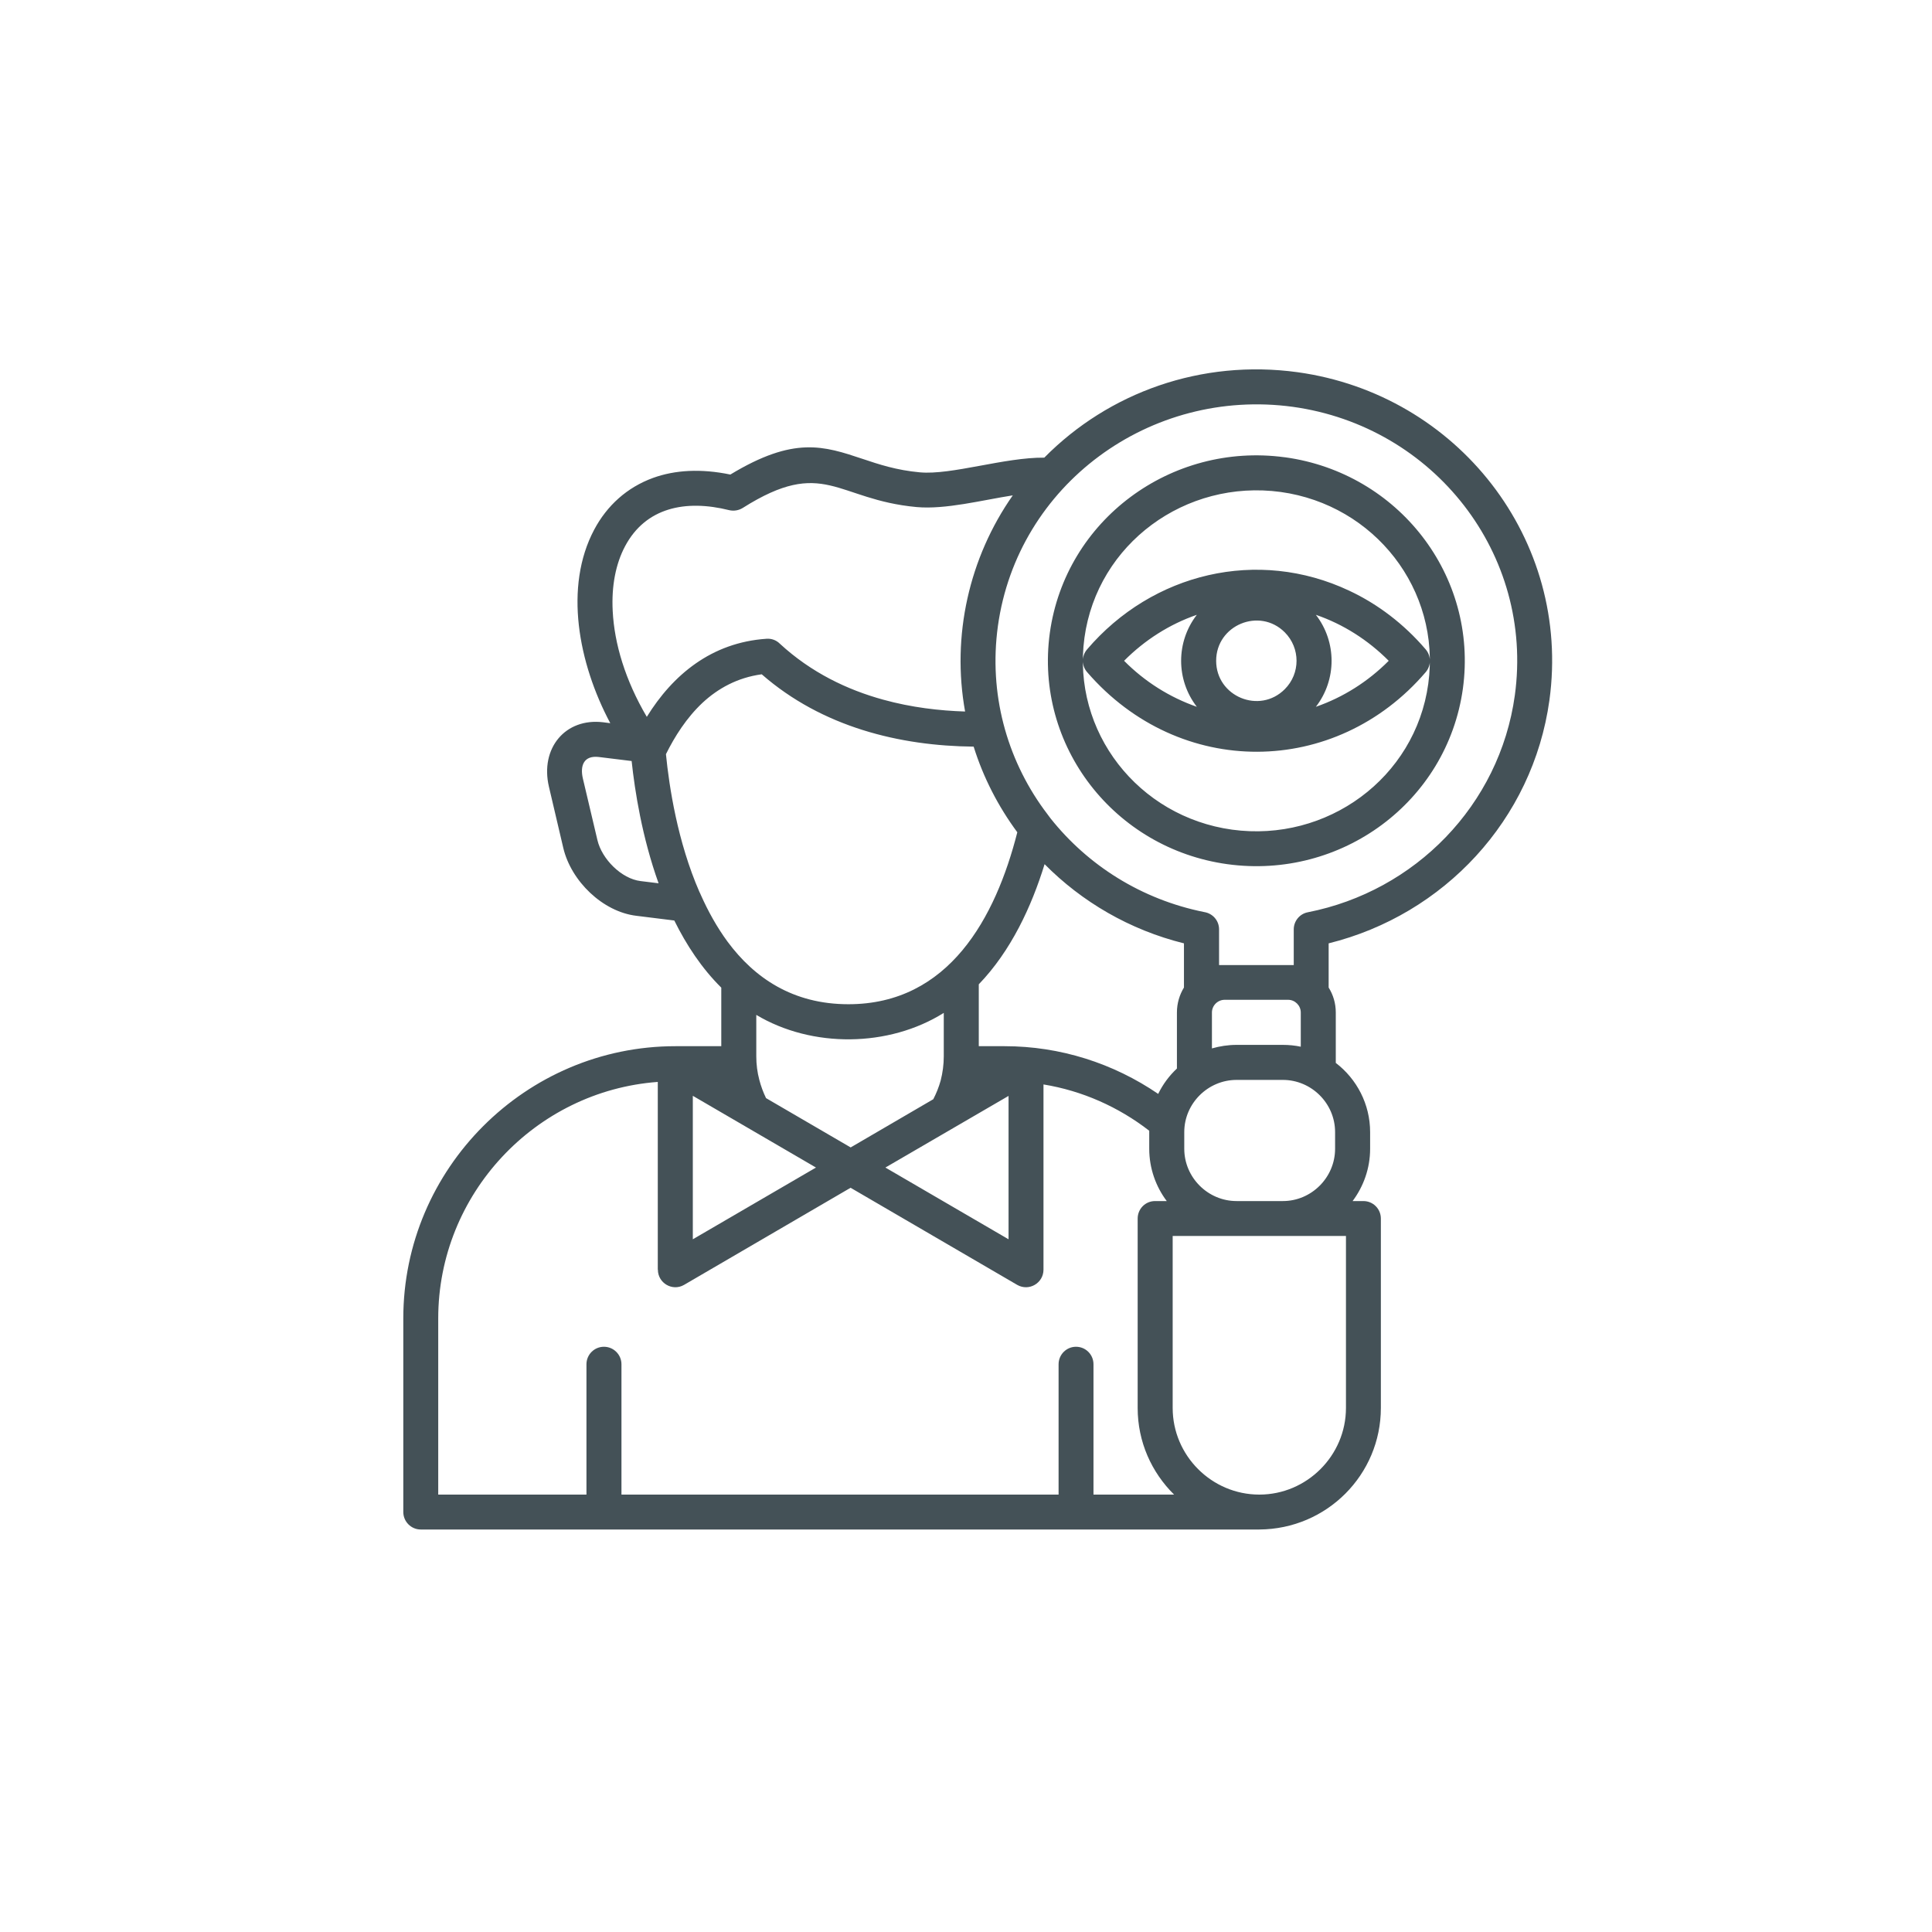 <svg xmlns="http://www.w3.org/2000/svg" xmlns:xlink="http://www.w3.org/1999/xlink" width="100" zoomAndPan="magnify" viewBox="0 0 75 75" height="100" preserveAspectRatio="xMidYMid meet" version="1.0"><defs><g/><clipPath id="421e2f3041"><path d="M 15.656 14 L 60.656 14 L 60.656 59.676 L 15.656 59.676 Z M 15.656 14 " clip-rule="nonzero"/></clipPath><clipPath id="f9696f9470"><path d="M 5 1 L 6.961 1 L 6.961 3 L 5 3 Z M 5 1 " clip-rule="nonzero"/></clipPath><clipPath id="7794616e72"><rect x="0" width="7" y="0" height="5"/></clipPath></defs><rect x="-7.5" width="90" fill="#ffffff" y="-7.5" height="90" fill-opacity="1"/><rect x="-7.5" width="90" fill="#ffffff" y="-7.5" height="90" fill-opacity="1"/><g clip-path="url(#421e2f3041)"><path fill="#445157" d="M 22.766 52.961 C 22.766 52.586 23.07 52.281 23.445 52.281 C 23.82 52.281 24.125 52.586 24.125 52.961 L 24.125 58.02 L 41.094 58.02 L 41.094 52.961 C 41.094 52.586 41.398 52.281 41.77 52.281 C 42.148 52.281 42.449 52.586 42.449 52.961 L 42.449 58.02 L 45.578 58.02 C 44.703 57.156 44.164 55.973 44.164 54.656 L 44.164 47.305 C 44.164 46.926 44.465 46.625 44.84 46.625 L 45.293 46.625 C 44.867 46.059 44.613 45.352 44.613 44.594 L 44.613 43.895 C 43.418 42.969 42.012 42.344 40.508 42.098 L 40.508 49.289 C 40.508 49.809 39.945 50.141 39.488 49.879 L 33.02 46.109 L 26.555 49.879 C 26.102 50.141 25.539 49.809 25.539 49.289 L 25.535 49.289 L 25.535 42 C 20.773 42.352 17.012 46.359 17.012 51.18 L 17.012 58.02 L 22.766 58.02 Z M 51.082 23.867 C 51.895 24.918 51.895 26.387 51.082 27.438 C 52.141 27.07 53.105 26.461 53.91 25.652 C 53.105 24.844 52.141 24.23 51.082 23.867 Z M 46.461 27.438 C 45.648 26.387 45.648 24.918 46.461 23.867 C 45.406 24.23 44.441 24.844 43.637 25.652 C 44.438 26.461 45.406 27.07 46.461 27.438 Z M 49.875 24.547 C 48.895 23.566 47.211 24.266 47.211 25.652 C 47.211 27.039 48.895 27.738 49.875 26.754 C 50.484 26.145 50.484 25.16 49.875 24.547 Z M 52.375 22.93 C 53.492 23.453 54.504 24.227 55.34 25.203 C 55.559 25.453 55.566 25.832 55.348 26.09 C 51.848 30.184 45.793 30.242 42.207 26.098 C 41.984 25.848 41.977 25.469 42.199 25.211 C 44.738 22.238 48.828 21.258 52.375 22.93 Z M 48.004 40.562 L 49.801 40.562 C 50.039 40.562 50.273 40.586 50.496 40.633 L 50.496 39.305 C 50.496 39.035 50.273 38.812 50.004 38.812 L 47.543 38.812 C 47.27 38.812 47.047 39.035 47.047 39.305 L 47.047 40.699 C 47.352 40.613 47.672 40.562 48.004 40.562 Z M 51.855 41.262 C 52.672 41.887 53.188 42.867 53.188 43.949 L 53.188 44.594 C 53.188 45.352 52.934 46.055 52.508 46.625 L 52.926 46.625 C 53.301 46.625 53.605 46.926 53.605 47.305 L 53.605 54.656 C 53.605 57.242 51.512 59.359 48.887 59.375 L 16.332 59.375 C 15.961 59.375 15.656 59.07 15.656 58.695 L 15.656 51.18 C 15.656 45.367 20.406 40.613 26.219 40.613 L 28 40.613 L 28 38.34 C 27.242 37.59 26.648 36.688 26.176 35.734 L 24.703 35.551 C 23.398 35.395 22.172 34.207 21.867 32.918 L 21.309 30.539 C 20.961 29.051 21.941 27.859 23.418 28.039 L 23.691 28.074 C 22.445 25.734 21.891 22.777 23.066 20.562 C 23.562 19.629 24.336 18.922 25.355 18.551 C 26.199 18.246 27.207 18.184 28.352 18.422 C 30.824 16.926 31.973 17.309 33.492 17.816 C 34.109 18.023 34.801 18.254 35.707 18.336 C 36.934 18.449 39 17.75 40.539 17.766 C 43.043 15.23 46.641 13.938 50.371 14.449 C 56.586 15.309 61.004 20.953 60.148 27.184 C 59.504 31.828 56.051 35.512 51.578 36.621 L 51.578 38.336 C 51.754 38.617 51.855 38.949 51.855 39.305 Z M 44.961 42.465 C 45.141 42.094 45.387 41.762 45.688 41.48 L 45.688 39.305 C 45.688 38.949 45.789 38.617 45.961 38.336 L 45.961 36.621 C 43.852 36.098 41.996 35.008 40.551 33.547 C 40.043 35.195 39.246 36.914 37.996 38.211 L 37.996 40.613 L 39 40.613 C 41.152 40.613 43.215 41.273 44.961 42.465 Z M 49.801 41.922 L 48.004 41.922 C 46.895 41.922 45.973 42.832 45.973 43.949 L 45.973 44.594 C 45.973 45.707 46.887 46.625 48.004 46.625 L 49.801 46.625 C 50.914 46.625 51.828 45.707 51.828 44.594 L 51.828 43.949 C 51.828 42.828 50.906 41.922 49.801 41.922 Z M 49.863 17.75 L 49.902 17.754 C 54.277 18.363 57.391 22.34 56.789 26.734 C 56.176 31.133 52.066 34.156 47.645 33.547 C 43.262 32.941 40.152 28.957 40.754 24.57 C 41.363 20.18 45.465 17.16 49.863 17.75 Z M 49.715 19.098 C 46.027 18.598 42.602 21.102 42.098 24.758 C 41.598 28.41 44.188 31.703 47.828 32.207 C 51.512 32.711 54.941 30.203 55.445 26.547 C 55.945 22.891 53.355 19.602 49.715 19.098 Z M 47.324 37.465 L 50.223 37.465 L 50.223 36.078 C 50.223 35.762 50.445 35.477 50.77 35.414 C 54.93 34.598 58.215 31.258 58.805 26.996 C 59.559 21.508 55.66 16.551 50.188 15.793 C 44.652 15.039 39.5 18.812 38.738 24.305 C 38.379 26.918 39.078 29.43 40.52 31.418 L 40.785 31.773 C 42.227 33.586 44.301 34.914 46.746 35.406 C 47.074 35.457 47.324 35.734 47.324 36.078 Z M 39.492 32.309 C 38.75 31.305 38.172 30.184 37.797 28.984 C 34.93 28.957 31.918 28.227 29.57 26.176 C 28.621 26.305 27.867 26.73 27.273 27.281 C 26.648 27.867 26.188 28.598 25.852 29.277 C 25.977 30.539 26.301 32.676 27.152 34.625 C 27.172 34.66 27.188 34.699 27.203 34.734 C 27.488 35.375 27.832 35.996 28.246 36.559 C 29.285 37.961 30.777 38.984 32.934 38.984 C 36.836 38.984 38.648 35.625 39.492 32.309 Z M 37.465 27.621 C 36.934 24.684 37.621 21.648 39.316 19.23 C 38.109 19.418 36.711 19.785 35.582 19.684 C 32.453 19.395 31.992 17.723 28.832 19.719 C 28.668 19.82 28.48 19.844 28.309 19.805 C 26.605 19.379 25.062 19.707 24.266 21.203 C 23.902 21.887 23.734 22.75 23.785 23.719 C 23.848 24.984 24.273 26.41 25.109 27.828 C 26.113 26.203 27.617 24.941 29.754 24.797 C 29.953 24.781 30.141 24.855 30.273 24.988 C 31.488 26.109 32.891 26.777 34.281 27.16 C 35.383 27.465 36.477 27.59 37.465 27.621 Z M 52.25 47.98 L 45.523 47.98 L 45.523 54.656 C 45.523 56.504 47.035 58.02 48.887 58.02 C 50.734 58.02 52.25 56.504 52.25 54.656 Z M 34.371 45.324 L 39.152 48.109 L 39.152 42.543 Z M 33.023 44.543 L 36.23 42.672 C 36.348 42.445 36.445 42.203 36.516 41.949 C 36.594 41.645 36.637 41.328 36.637 41.008 L 36.637 39.32 C 34.504 40.66 31.523 40.691 29.359 39.398 L 29.359 41.008 C 29.359 41.316 29.398 41.629 29.477 41.922 C 29.543 42.172 29.629 42.406 29.738 42.629 Z M 29.281 46.719 L 31.676 45.324 L 26.895 42.539 L 26.895 48.109 Z M 25.566 34.289 C 24.926 32.504 24.645 30.715 24.52 29.543 L 23.25 29.387 C 22.664 29.316 22.508 29.719 22.629 30.23 L 23.191 32.609 C 23.363 33.348 24.125 34.113 24.867 34.203 Z M 25.566 34.289 " fill-opacity="1" fill-rule="nonzero"/></g><g transform="matrix(1, 0, 0, 1, 24, 2)"><g clip-path="url(#7794616e72)"><g fill="#ffffff" fill-opacity="1"><g transform="translate(0.09, 2.943)"><g><path d="M 0.094 -1.156 C 0.082 -1.164 0.07 -1.188 0.062 -1.219 C 0.051 -1.25 0.047 -1.285 0.047 -1.328 C 0.047 -1.391 0.055 -1.43 0.078 -1.453 C 0.109 -1.484 0.148 -1.5 0.203 -1.5 L 1.281 -1.5 C 1.289 -1.477 1.301 -1.453 1.312 -1.422 C 1.32 -1.391 1.328 -1.359 1.328 -1.328 C 1.328 -1.266 1.312 -1.219 1.281 -1.188 C 1.25 -1.164 1.211 -1.156 1.172 -1.156 L 0.891 -1.156 L 0.891 -0.016 C 0.867 -0.004 0.836 0 0.797 0 C 0.766 0.008 0.727 0.016 0.688 0.016 C 0.656 0.016 0.625 0.008 0.594 0 C 0.562 0 0.535 -0.004 0.516 -0.016 C 0.492 -0.035 0.477 -0.055 0.469 -0.078 C 0.469 -0.109 0.469 -0.145 0.469 -0.188 L 0.469 -1.156 Z M 0.094 -1.156 "/></g></g></g><g fill="#ffffff" fill-opacity="1"><g transform="translate(1.447, 2.943)"><g><path d="M 0.5 -1.844 C 0.582 -1.844 0.645 -1.82 0.688 -1.781 C 0.727 -1.75 0.75 -1.711 0.75 -1.672 C 0.75 -1.629 0.734 -1.594 0.703 -1.562 C 0.68 -1.531 0.645 -1.5 0.594 -1.469 L 0.281 -1.312 C 0.227 -1.312 0.18 -1.328 0.141 -1.359 C 0.109 -1.398 0.094 -1.441 0.094 -1.484 C 0.094 -1.504 0.098 -1.52 0.109 -1.531 C 0.117 -1.551 0.133 -1.57 0.156 -1.594 Z M 0.562 0 C 0.539 0 0.508 0 0.469 0 C 0.438 0.008 0.406 0.016 0.375 0.016 C 0.332 0.016 0.297 0.008 0.266 0 C 0.242 0 0.223 -0.004 0.203 -0.016 C 0.18 -0.035 0.164 -0.055 0.156 -0.078 C 0.145 -0.098 0.141 -0.129 0.141 -0.172 L 0.141 -1.188 C 0.16 -1.188 0.188 -1.188 0.219 -1.188 C 0.25 -1.195 0.285 -1.203 0.328 -1.203 C 0.359 -1.203 0.391 -1.195 0.422 -1.188 C 0.453 -1.188 0.477 -1.176 0.5 -1.156 C 0.52 -1.145 0.535 -1.125 0.547 -1.094 C 0.555 -1.07 0.562 -1.039 0.562 -1 Z M 0.562 0 "/></g></g></g><g fill="#ffffff" fill-opacity="1"><g transform="translate(2.142, 2.943)"><g><path d="M 0.547 -0.406 C 0.547 -0.363 0.555 -0.332 0.578 -0.312 C 0.609 -0.301 0.648 -0.297 0.703 -0.297 C 0.723 -0.297 0.742 -0.297 0.766 -0.297 C 0.797 -0.305 0.82 -0.312 0.844 -0.312 C 0.863 -0.289 0.879 -0.27 0.891 -0.25 C 0.898 -0.227 0.906 -0.203 0.906 -0.172 C 0.906 -0.109 0.879 -0.055 0.828 -0.016 C 0.785 0.016 0.703 0.031 0.578 0.031 C 0.441 0.031 0.332 0 0.25 -0.062 C 0.176 -0.125 0.141 -0.227 0.141 -0.375 L 0.141 -1.438 C 0.148 -1.445 0.172 -1.453 0.203 -1.453 C 0.242 -1.461 0.281 -1.469 0.312 -1.469 C 0.383 -1.469 0.441 -1.453 0.484 -1.422 C 0.523 -1.398 0.547 -1.348 0.547 -1.266 L 0.547 -1.109 L 0.875 -1.109 C 0.883 -1.086 0.891 -1.062 0.891 -1.031 C 0.898 -1.008 0.906 -0.984 0.906 -0.953 C 0.906 -0.891 0.895 -0.844 0.875 -0.812 C 0.852 -0.789 0.816 -0.781 0.766 -0.781 L 0.547 -0.781 Z M 0.547 -0.406 "/></g></g></g><g fill="#ffffff" fill-opacity="1"><g transform="translate(3.127, 2.943)"><g><path d="M 0.125 -1.188 C 0.145 -1.188 0.172 -1.188 0.203 -1.188 C 0.242 -1.195 0.281 -1.203 0.312 -1.203 C 0.352 -1.203 0.383 -1.195 0.406 -1.188 C 0.438 -1.188 0.461 -1.176 0.484 -1.156 C 0.504 -1.145 0.52 -1.125 0.531 -1.094 C 0.539 -1.07 0.547 -1.039 0.547 -1 L 0.547 -0.469 C 0.547 -0.406 0.562 -0.359 0.594 -0.328 C 0.625 -0.297 0.672 -0.281 0.734 -0.281 C 0.773 -0.281 0.805 -0.285 0.828 -0.297 C 0.859 -0.305 0.879 -0.312 0.891 -0.312 L 0.891 -1.188 C 0.898 -1.188 0.922 -1.188 0.953 -1.188 C 0.992 -1.195 1.035 -1.203 1.078 -1.203 C 1.109 -1.203 1.141 -1.195 1.172 -1.188 C 1.203 -1.188 1.227 -1.176 1.25 -1.156 C 1.27 -1.145 1.285 -1.125 1.297 -1.094 C 1.305 -1.07 1.312 -1.039 1.312 -1 L 1.312 -0.25 C 1.312 -0.176 1.273 -0.117 1.203 -0.078 C 1.148 -0.035 1.082 -0.004 1 0.016 C 0.914 0.035 0.828 0.047 0.734 0.047 C 0.648 0.047 0.566 0.035 0.484 0.016 C 0.41 -0.004 0.348 -0.035 0.297 -0.078 C 0.242 -0.117 0.203 -0.172 0.172 -0.234 C 0.141 -0.305 0.125 -0.383 0.125 -0.469 Z M 0.125 -1.188 "/></g></g></g><g fill="#ffffff" fill-opacity="1"><g transform="translate(4.56, 2.943)"><g><path d="M 0.562 0 C 0.539 0 0.508 0 0.469 0 C 0.438 0.008 0.406 0.016 0.375 0.016 C 0.332 0.016 0.297 0.008 0.266 0 C 0.242 0 0.223 -0.004 0.203 -0.016 C 0.18 -0.035 0.164 -0.055 0.156 -0.078 C 0.145 -0.098 0.141 -0.129 0.141 -0.172 L 0.141 -1.609 C 0.148 -1.609 0.172 -1.609 0.203 -1.609 C 0.242 -1.617 0.285 -1.625 0.328 -1.625 C 0.359 -1.625 0.391 -1.617 0.422 -1.609 C 0.453 -1.609 0.473 -1.602 0.484 -1.594 C 0.504 -1.582 0.52 -1.562 0.531 -1.531 C 0.551 -1.508 0.562 -1.477 0.562 -1.438 Z M 0.562 0 "/></g></g></g><g clip-path="url(#f9696f9470)"><g fill="#ffffff" fill-opacity="1"><g transform="translate(5.249, 2.943)"><g><path d="M 1.375 -0.594 C 1.375 -0.5 1.359 -0.41 1.328 -0.328 C 1.297 -0.242 1.25 -0.176 1.188 -0.125 C 1.133 -0.07 1.066 -0.031 0.984 0 C 0.91 0.031 0.82 0.047 0.719 0.047 C 0.625 0.047 0.535 0.031 0.453 0 C 0.379 -0.031 0.312 -0.07 0.25 -0.125 C 0.195 -0.188 0.156 -0.254 0.125 -0.328 C 0.094 -0.41 0.078 -0.5 0.078 -0.594 C 0.078 -0.695 0.094 -0.785 0.125 -0.859 C 0.156 -0.941 0.195 -1.008 0.25 -1.062 C 0.312 -1.113 0.379 -1.156 0.453 -1.188 C 0.535 -1.219 0.625 -1.234 0.719 -1.234 C 0.82 -1.234 0.91 -1.219 0.984 -1.188 C 1.066 -1.156 1.133 -1.113 1.188 -1.062 C 1.25 -1.008 1.297 -0.941 1.328 -0.859 C 1.359 -0.785 1.375 -0.695 1.375 -0.594 Z M 0.5 -0.594 C 0.5 -0.5 0.52 -0.422 0.562 -0.359 C 0.602 -0.305 0.656 -0.281 0.719 -0.281 C 0.789 -0.281 0.844 -0.305 0.875 -0.359 C 0.914 -0.422 0.938 -0.5 0.938 -0.594 C 0.938 -0.695 0.914 -0.773 0.875 -0.828 C 0.844 -0.879 0.789 -0.906 0.719 -0.906 C 0.656 -0.906 0.602 -0.879 0.562 -0.828 C 0.52 -0.773 0.5 -0.695 0.5 -0.594 Z M 0.5 -0.594 "/></g></g></g></g></g></g></svg>